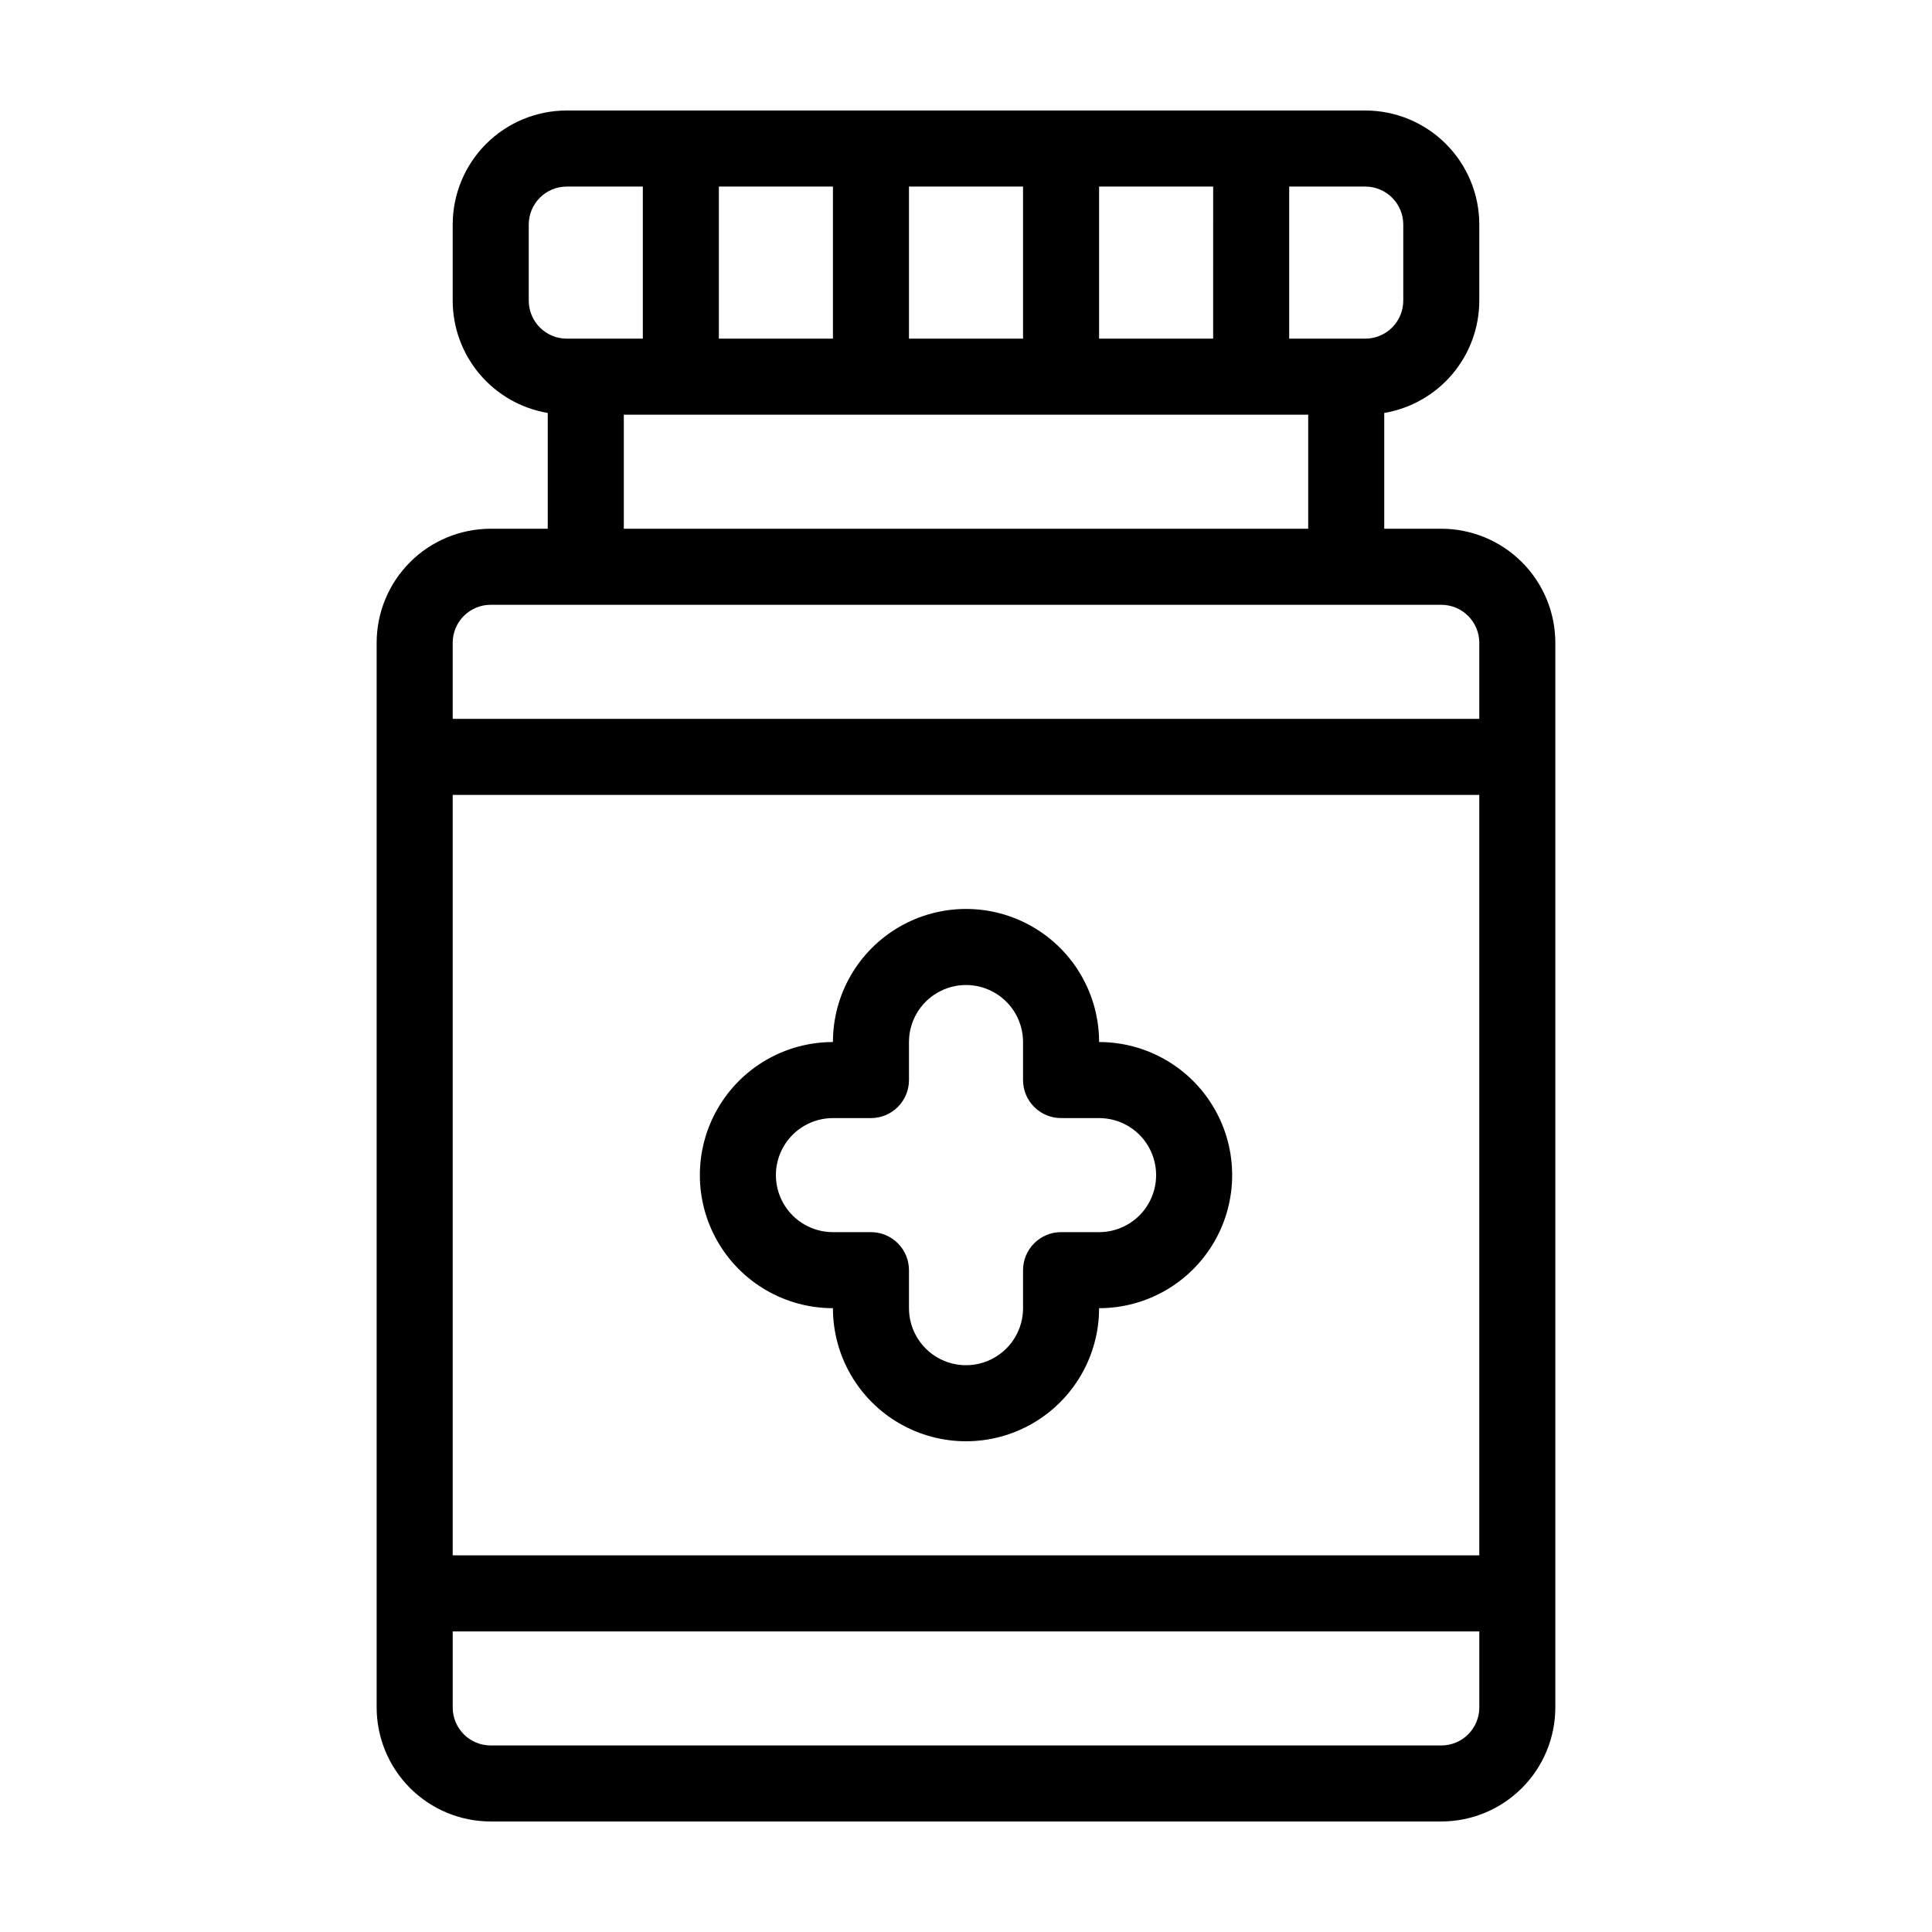 <?xml version="1.0" encoding="UTF-8"?>
<!-- Uploaded to: SVG Repo, www.svgrepo.com, Generator: SVG Repo Mixer Tools -->
<svg fill="#000000" width="800px" height="800px" version="1.1" viewBox="144 144 512 512" xmlns="http://www.w3.org/2000/svg">
 <g>
  <path d="m525.95 284.12h-15.113v-30.68c7.039-1.191 13.43-4.832 18.039-10.281 4.613-5.449 7.144-12.355 7.152-19.496v-20.152c0-8.016-3.184-15.703-8.855-21.375-5.668-5.668-13.355-8.852-21.375-8.852h-211.6c-8.02 0-15.707 3.184-21.375 8.852-5.668 5.672-8.855 13.359-8.855 21.375v20.152c0.008 7.141 2.543 14.047 7.152 19.496 4.609 5.449 11 9.09 18.039 10.281v30.68h-15.113c-8.02 0-15.707 3.188-21.375 8.855-5.668 5.668-8.855 13.355-8.855 21.375v282.13c0 8.016 3.188 15.707 8.855 21.375s13.355 8.852 21.375 8.852h251.9c8.02 0 15.707-3.184 21.375-8.852 5.672-5.668 8.855-13.359 8.855-21.375v-282.13c0-8.02-3.184-15.707-8.855-21.375-5.668-5.668-13.355-8.855-21.375-8.855zm-261.98 70.535h272.06v201.52h-272.06zm251.91-151.14v20.152c0 2.672-1.062 5.238-2.953 7.125-1.887 1.891-4.449 2.953-7.125 2.953h-20.152v-40.305h20.152c2.676 0 5.238 1.062 7.125 2.949 1.891 1.891 2.953 4.453 2.953 7.125zm-50.383 30.23h-30.227v-40.305h30.23zm-50.379 0h-30.23v-40.305h30.23zm-50.383 0h-30.227v-40.305h30.23zm-80.609-10.078v-20.152c0-5.562 4.512-10.074 10.078-10.074h20.152v40.305h-20.152c-5.566 0-10.078-4.512-10.078-10.078zm25.191 30.23h181.37v30.23l-181.37-0.004zm-35.266 50.379h251.9c2.676 0 5.238 1.062 7.125 2.953 1.891 1.891 2.953 4.453 2.953 7.125v20.152h-272.06v-20.152c0-5.566 4.512-10.078 10.078-10.078zm251.9 302.29h-251.9c-5.566 0-10.078-4.508-10.078-10.074v-20.152h272.06v20.152c0 2.672-1.062 5.234-2.953 7.125-1.887 1.891-4.449 2.949-7.125 2.949z"/>
  <path d="m435.27 420.15c0-12.602-6.723-24.242-17.633-30.543-10.914-6.301-24.355-6.301-35.27 0-10.91 6.301-17.633 17.941-17.633 30.543-12.598 0-24.242 6.719-30.539 17.633-6.301 10.91-6.301 24.355 0 35.266 6.297 10.91 17.941 17.633 30.539 17.633 0 12.602 6.723 24.242 17.633 30.543 10.914 6.301 24.355 6.301 35.27 0 10.91-6.301 17.633-17.941 17.633-30.543 12.598 0 24.242-6.723 30.543-17.633 6.297-10.91 6.297-24.355 0-35.266-6.301-10.914-17.945-17.633-30.543-17.633zm0 50.383-10.078-0.004c-5.562 0-10.074 4.512-10.074 10.078v10.078-0.004c0 5.402-2.883 10.391-7.559 13.09-4.676 2.699-10.438 2.699-15.113 0-4.676-2.699-7.559-7.688-7.559-13.09v-10.074c0-2.672-1.059-5.238-2.949-7.125-1.891-1.891-4.453-2.953-7.125-2.953h-10.078c-5.398 0-10.387-2.879-13.09-7.555-2.699-4.68-2.699-10.441 0-15.117 2.703-4.676 7.691-7.555 13.09-7.555h10.078c2.672 0 5.234-1.062 7.125-2.953 1.891-1.891 2.949-4.453 2.949-7.125v-10.074c0-5.402 2.883-10.391 7.559-13.09 4.676-2.699 10.438-2.699 15.113 0 4.676 2.699 7.559 7.688 7.559 13.09v10.078-0.004c0 2.672 1.062 5.234 2.949 7.125 1.891 1.891 4.453 2.953 7.125 2.953h10.078c5.398 0 10.391 2.879 13.09 7.555s2.699 10.438 0 15.117c-2.699 4.676-7.691 7.555-13.09 7.555z"/>
 </g>
</svg>